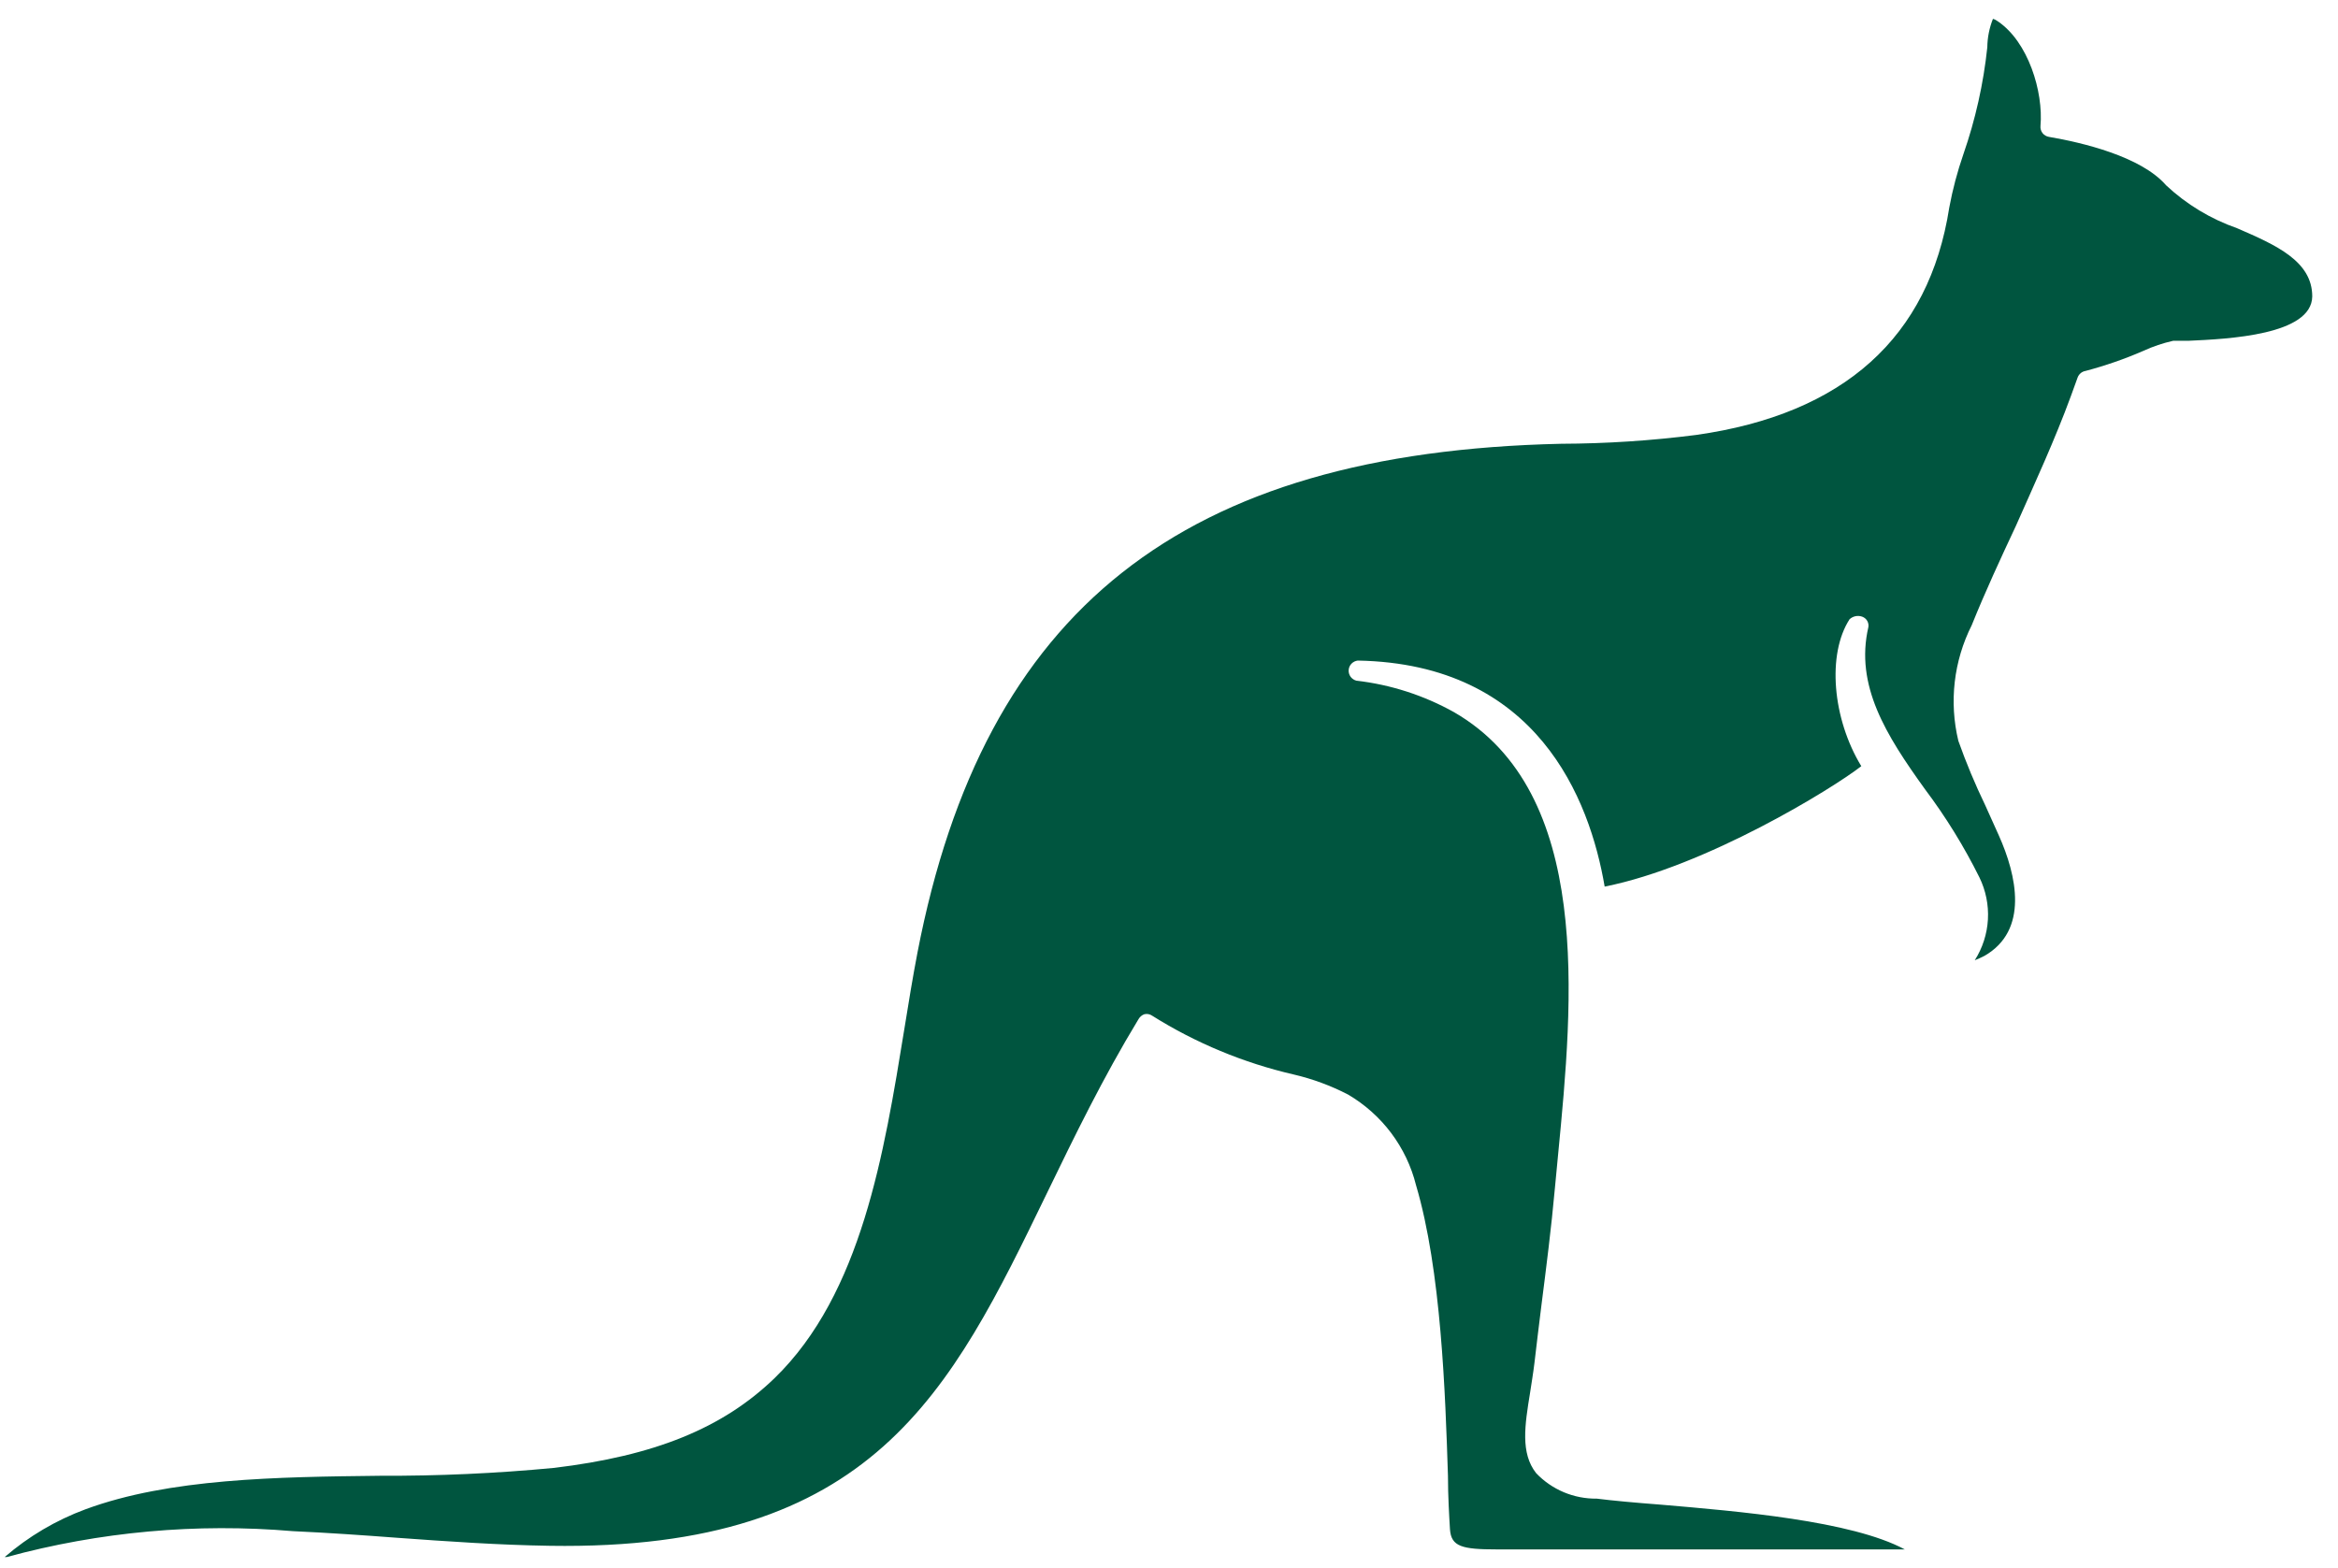 <svg width="79" height="53" viewBox="0 0 79 53" fill="none" xmlns="http://www.w3.org/2000/svg">
<g clip-path="url(#clip0)">
<path fill-rule="evenodd" clip-rule="evenodd" d="M69.978 13.377L70.204 12.753C70.226 12.697 70.262 12.648 70.308 12.609C70.355 12.571 70.411 12.546 70.471 12.536C71.138 12.359 71.792 12.133 72.425 11.857C72.746 11.709 73.083 11.596 73.429 11.518H73.935C75.302 11.457 78.11 11.322 78.13 10.019C78.13 8.825 76.907 8.282 75.588 7.712C74.695 7.4 73.878 6.906 73.19 6.261C72.343 5.284 70.347 4.816 69.234 4.626C69.148 4.612 69.07 4.567 69.017 4.499C68.964 4.431 68.939 4.345 68.947 4.259C69.049 3.092 68.53 1.417 67.512 0.725C67.461 0.685 67.403 0.655 67.341 0.637C67.219 0.943 67.154 1.27 67.15 1.6C67.02 2.829 66.749 4.04 66.343 5.209C66.139 5.798 65.979 6.401 65.865 7.014C65.182 11.403 62.298 13.995 57.31 14.7C55.798 14.893 54.276 14.993 52.752 14.998C39.954 15.283 33.244 20.589 31.002 32.189C30.845 33.004 30.702 33.879 30.558 34.774C29.875 38.973 29.11 43.729 26.171 46.578C24.422 48.268 22.119 49.204 18.71 49.611C16.763 49.796 14.809 49.884 12.854 49.876C9.348 49.916 5.72 49.964 2.891 51.008C1.889 51.379 0.964 51.926 0.158 52.623H0.226C3.372 51.766 6.645 51.47 9.895 51.748C11.077 51.802 12.252 51.884 13.421 51.972C15.109 52.094 16.837 52.216 18.58 52.243C29.513 52.413 32.102 47.08 35.376 40.324C36.305 38.41 37.261 36.436 38.471 34.442C38.514 34.367 38.582 34.31 38.662 34.279C38.708 34.267 38.755 34.264 38.801 34.273C38.847 34.281 38.891 34.299 38.929 34.326C40.4 35.25 42.017 35.922 43.712 36.314C44.351 36.463 44.968 36.691 45.55 36.992C46.118 37.326 46.614 37.768 47.008 38.293C47.402 38.819 47.687 39.416 47.846 40.052C48.7 42.929 48.837 47.114 48.926 49.882C48.926 50.561 48.967 51.239 48.994 51.687C49.035 52.27 49.397 52.365 50.586 52.365C52.807 52.365 54.946 52.365 57.078 52.365C58.697 52.365 60.323 52.365 61.929 52.365H62.51C63.118 52.365 63.754 52.365 64.362 52.365C62.558 51.395 58.724 51.076 56.114 50.852C55.239 50.785 54.488 50.717 53.955 50.649C53.572 50.654 53.192 50.58 52.839 50.432C52.486 50.283 52.168 50.064 51.905 49.787C51.372 49.109 51.522 48.166 51.7 47.074C51.748 46.755 51.809 46.395 51.85 46.049C51.919 45.439 52.001 44.794 52.083 44.123C52.246 42.84 52.417 41.517 52.54 40.147L52.65 38.994C53.148 33.845 53.832 26.782 49.131 24.069C48.112 23.5 46.991 23.138 45.83 23.004C45.752 22.983 45.683 22.936 45.635 22.871C45.588 22.805 45.565 22.725 45.571 22.645C45.576 22.564 45.61 22.488 45.666 22.43C45.722 22.372 45.797 22.335 45.878 22.325C51.939 22.434 53.716 27 54.221 29.964C57.638 29.286 61.929 26.647 62.892 25.894C61.915 24.286 61.731 22.115 62.496 20.928C62.554 20.875 62.626 20.839 62.703 20.824C62.78 20.81 62.86 20.817 62.934 20.846C63.001 20.873 63.058 20.922 63.094 20.985C63.13 21.048 63.143 21.121 63.132 21.192C62.674 23.166 63.726 24.842 65.045 26.674C65.748 27.609 66.363 28.606 66.883 29.652C67.099 30.094 67.198 30.583 67.171 31.073C67.144 31.564 66.99 32.039 66.726 32.454C66.842 32.407 66.951 32.359 67.054 32.305C68.557 31.443 68.147 29.591 67.539 28.234L67.081 27.217C66.739 26.508 66.435 25.781 66.172 25.039C65.855 23.724 66.015 22.341 66.623 21.131C67.088 19.978 67.607 18.859 68.113 17.78C68.762 16.315 69.425 14.883 69.978 13.377Z" fill="#00553F"/>
</g>
<defs>
<clipPath id="clip0">
<rect width="78" height="52" fill="white" transform="translate(0.13 0.623)"/>
</clipPath>
</defs>
</svg>
